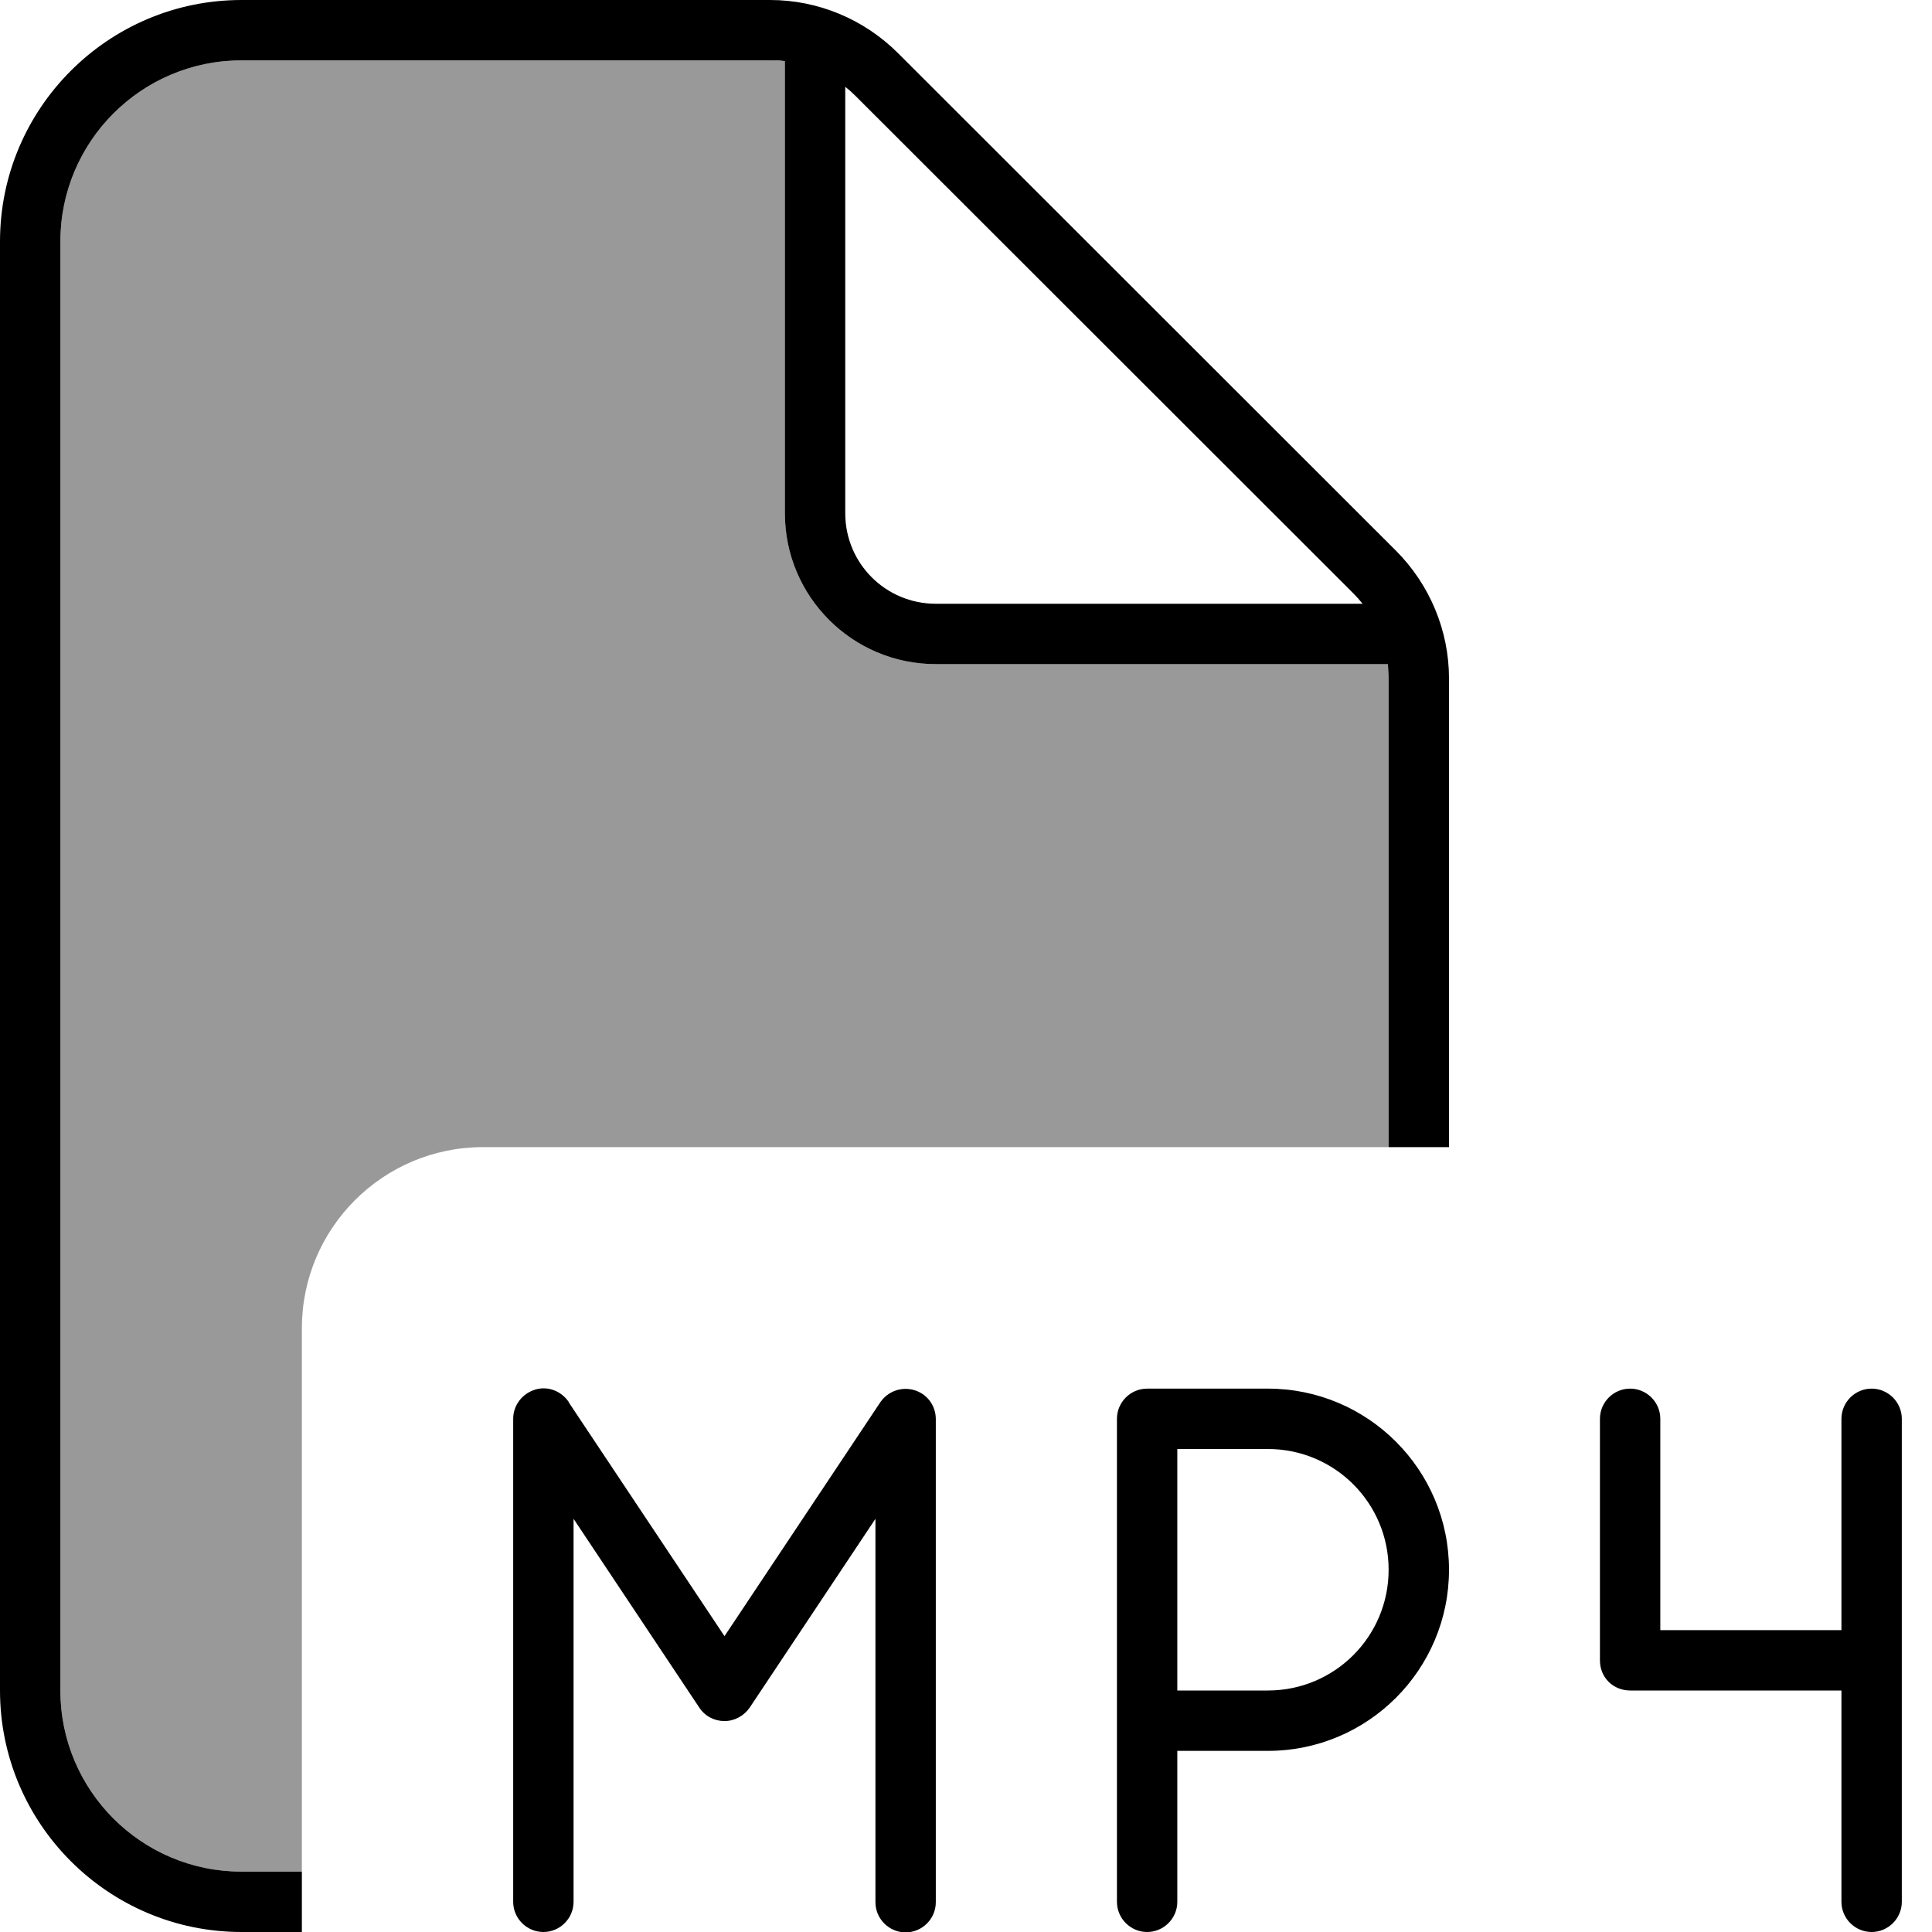 <svg xmlns="http://www.w3.org/2000/svg" viewBox="0 0 512 512"><!--! Font Awesome Pro 6.7.2 by @fontawesome - https://fontawesome.com License - https://fontawesome.com/license (Commercial License) Copyright 2024 Fonticons, Inc. --><defs><style>.fa-secondary{opacity:.4}</style></defs><path class="fa-secondary" d="M16 64c0-26.5 21.5-48 48-48l140.1 0c1.3 0 2.6 .1 3.9 .2L208 136c0 22.1 17.9 40 40 40l119.8 0c.2 1.3 .2 2.6 .2 3.9L368 304l-240 0c-26.5 0-48 21.5-48 48l0 144-16 0c-26.5 0-48-21.5-48-48L16 64z"/><path class="fa-primary" d="M64 496l16 0 0 16-16 0c-35.3 0-64-28.7-64-64L0 64C0 28.7 28.7 0 64 0L204.1 0c12.7 0 24.9 5.1 33.9 14.1L369.9 145.9c9 9 14.1 21.2 14.1 33.9L384 304l-16 0 0-124.1c0-1.3-.1-2.6-.2-3.9L248 176c-22.1 0-40-17.9-40-40l0-119.8c-1.3-.2-2.6-.2-3.9-.2L64 16C37.5 16 16 37.5 16 64l0 384c0 26.5 21.5 48 48 48zM361.1 160c-.8-1-1.6-1.9-2.4-2.7L226.7 25.4c-.9-.9-1.8-1.7-2.7-2.4L224 136c0 13.3 10.7 24 24 24l113.1 0zM150.7 371.6l41.3 62 41.3-62c2-2.9 5.6-4.2 9-3.2s5.7 4.1 5.7 7.7l0 128c0 4.4-3.6 8-8 8s-8-3.6-8-8l0-101.6-33.3 50c-1.5 2.2-4 3.6-6.7 3.6s-5.2-1.3-6.7-3.6l-33.3-50L152 504c0 4.4-3.6 8-8 8s-8-3.6-8-8l0-128c0-3.5 2.3-6.6 5.7-7.7s7 .3 9 3.2zM304 368l32 0c26.5 0 48 21.5 48 48s-21.5 48-48 48l-24 0 0 40c0 4.4-3.6 8-8 8s-8-3.6-8-8l0-48 0-80c0-4.4 3.6-8 8-8zm32 80c17.7 0 32-14.3 32-32s-14.3-32-32-32l-24 0 0 64 24 0zm90.3-2.3c-1.5-1.5-2.3-3.5-2.3-5.7l0-64c0-4.4 3.6-8 8-8s8 3.6 8 8l0 56 48 0 0-56c0-4.4 3.6-8 8-8s8 3.6 8 8l0 64 0 64c0 4.4-3.6 8-8 8s-8-3.6-8-8l0-56-56 0c-2.1 0-4.2-.8-5.7-2.3z"/></svg>
